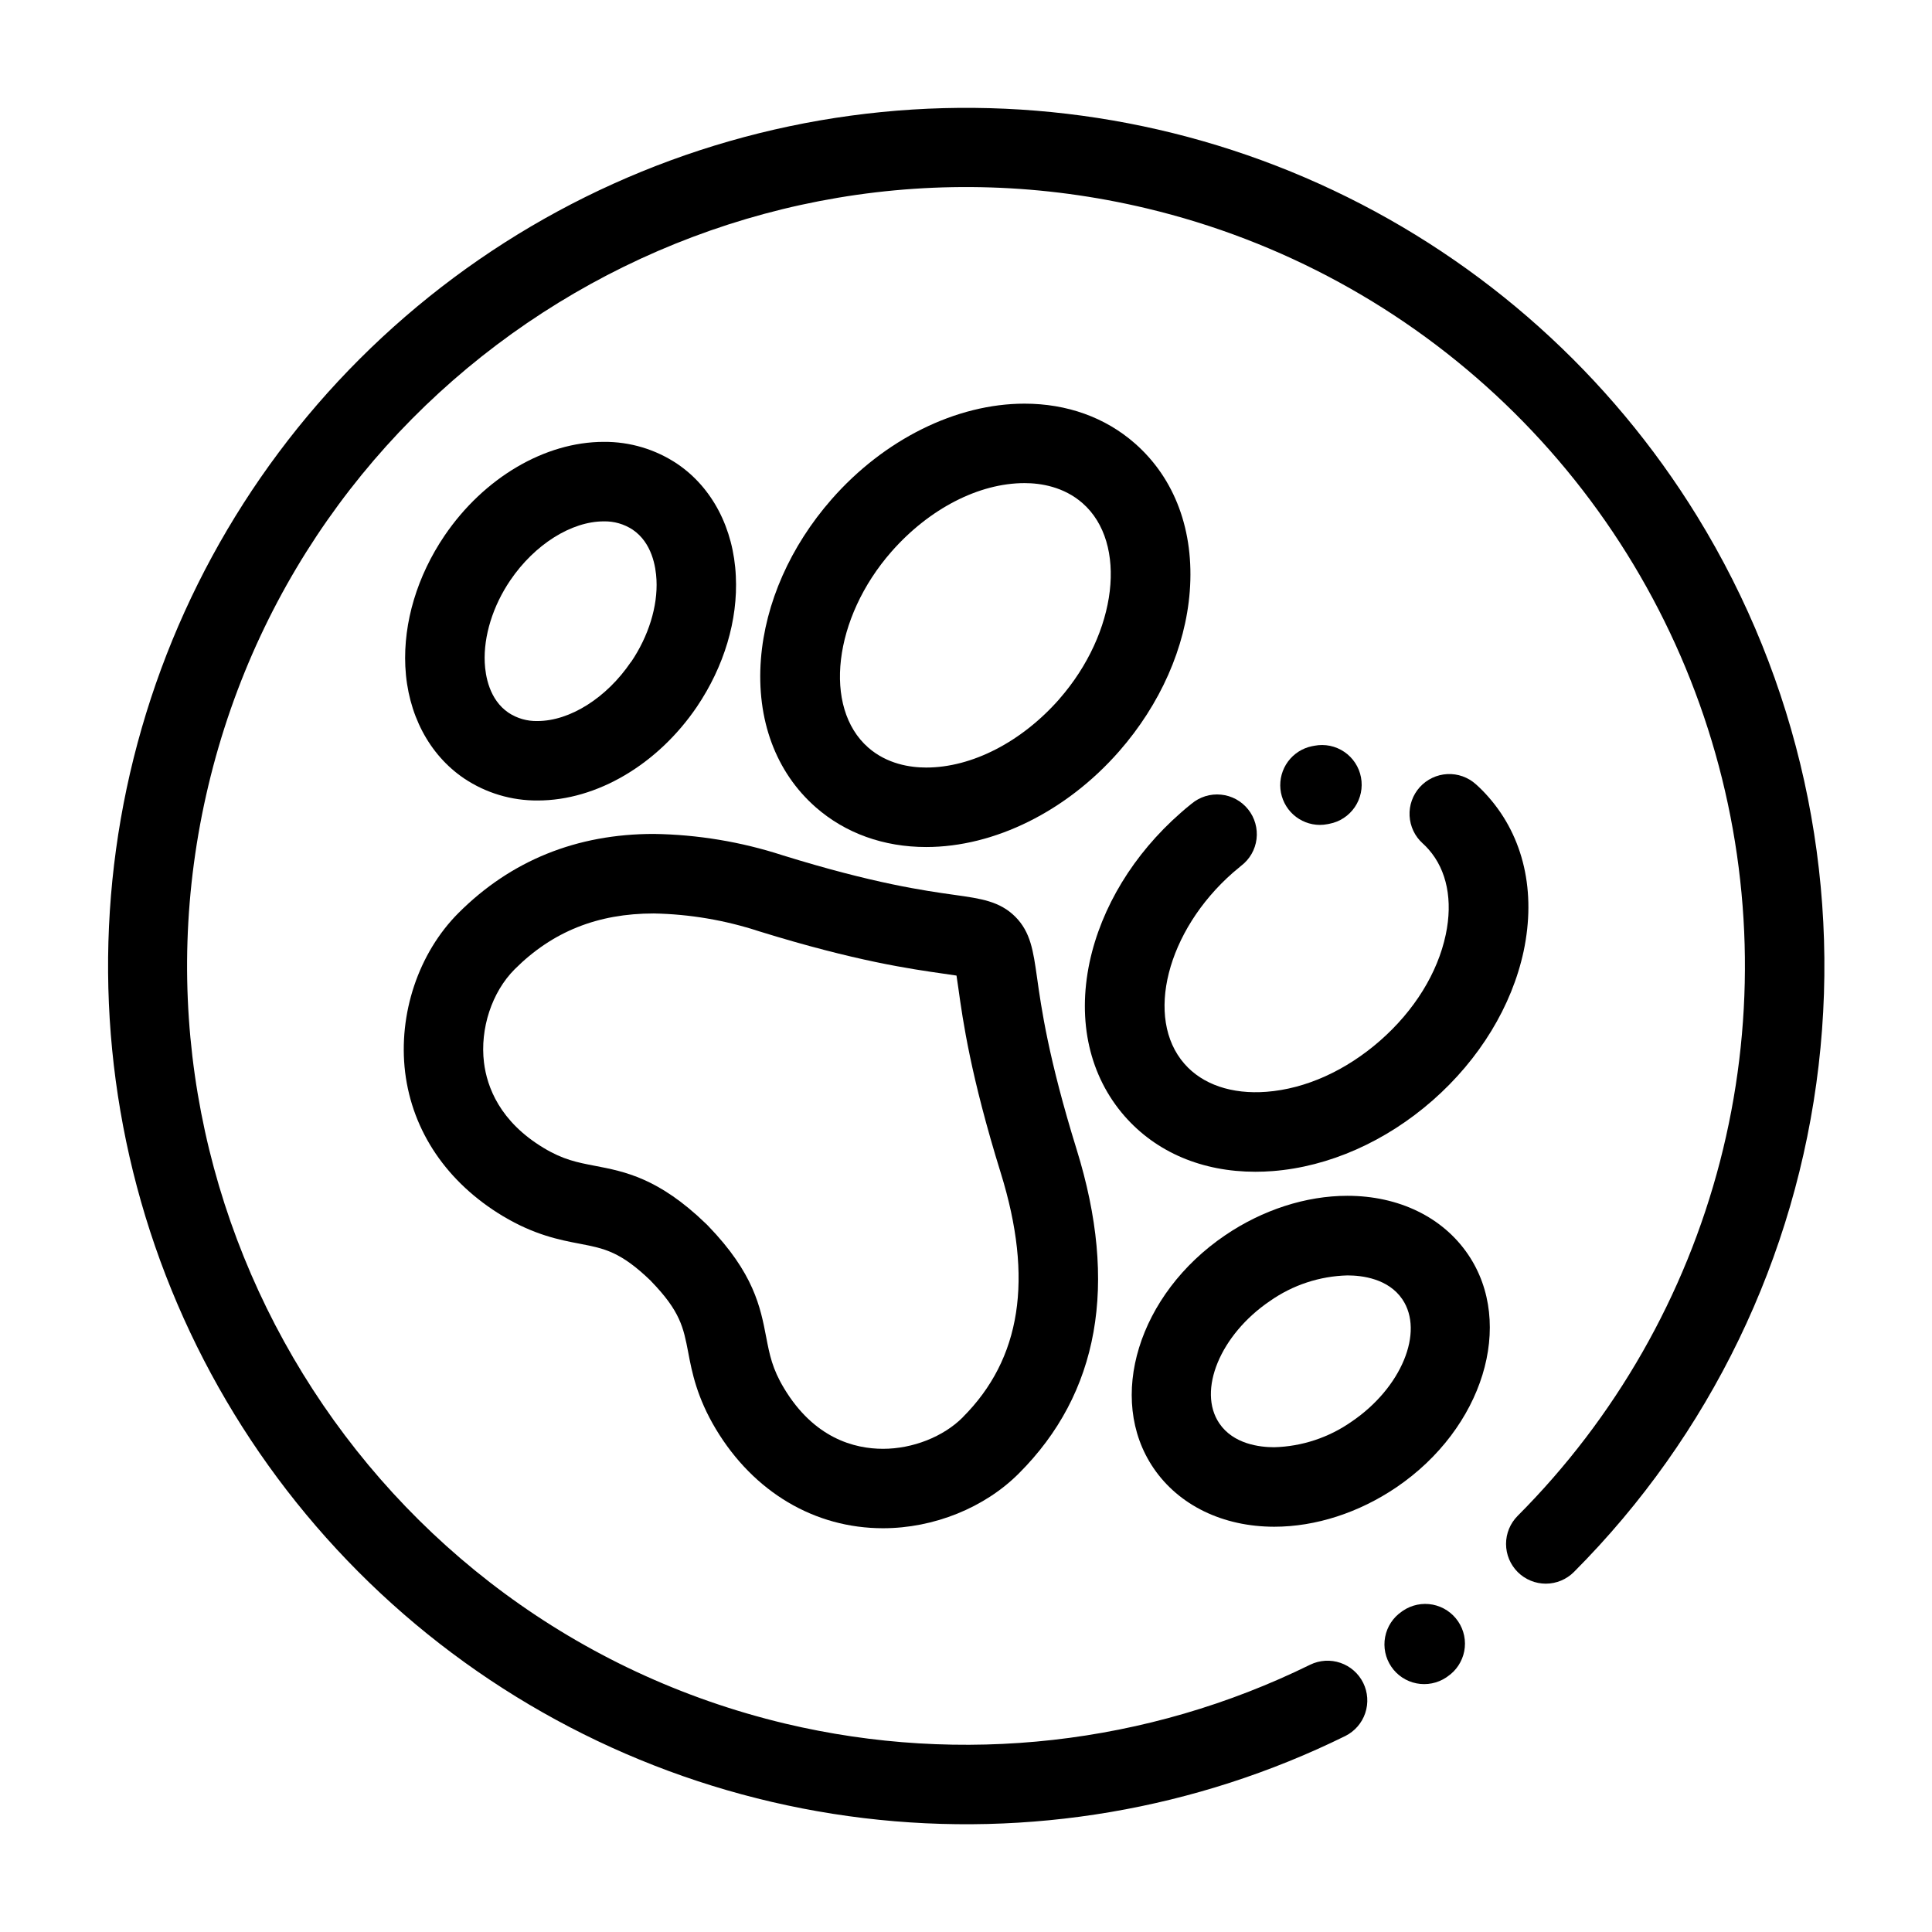 <svg xmlns="http://www.w3.org/2000/svg" width="72" height="72" viewBox="0 0 72 72" fill="none"><path d="M63.253 19.249C60.007 13.969 55.296 9.747 49.694 7.095C44.093 4.443 37.841 3.476 31.7 4.311C25.558 5.146 19.792 7.748 15.102 11.8C10.412 15.851 7 21.179 5.282 27.133C3.563 33.088 3.612 39.414 5.421 45.342C7.231 51.269 10.725 56.543 15.476 60.522C20.228 64.501 26.034 67.014 32.187 67.755C38.341 68.496 44.577 67.433 50.137 64.695C50.487 64.52 50.754 64.213 50.878 63.843C51.003 63.472 50.976 63.067 50.803 62.716C50.63 62.365 50.325 62.097 49.955 61.97C49.585 61.843 49.18 61.867 48.828 62.038C42.76 65.022 35.842 65.798 29.264 64.234C13.697 60.518 4.053 44.831 7.768 29.263C11.484 13.694 27.174 4.052 42.739 7.767C47.757 8.964 52.366 11.477 56.09 15.048C59.814 18.618 62.519 23.117 63.927 28.08C65.335 33.043 65.394 38.292 64.099 43.286C62.803 48.28 60.201 52.839 56.558 56.492C56.281 56.77 56.125 57.147 56.126 57.54C56.127 57.933 56.283 58.309 56.562 58.587C56.84 58.864 57.217 59.019 57.61 59.019C58.002 59.018 58.379 58.861 58.656 58.583C63.728 53.495 66.94 46.848 67.774 39.713C68.608 32.578 67.015 25.369 63.253 19.249Z" fill="black"></path><path d="M54.34 60.425C54.12 60.1 53.78 59.875 53.395 59.8C53.009 59.726 52.61 59.807 52.284 60.027L52.238 60.06C51.915 60.281 51.693 60.62 51.62 61.005C51.547 61.389 51.629 61.786 51.848 62.11C52.066 62.434 52.405 62.659 52.789 62.734C53.172 62.81 53.571 62.73 53.896 62.514L53.942 62.481C54.104 62.372 54.242 62.233 54.349 62.071C54.456 61.908 54.531 61.727 54.568 61.536C54.605 61.345 54.604 61.148 54.565 60.958C54.526 60.767 54.449 60.586 54.34 60.425Z" fill="black"></path><path d="M40.123 42.836C39.067 39.43 38.803 37.541 38.645 36.413C38.505 35.44 38.411 34.739 37.836 34.163C37.26 33.588 36.557 33.488 35.586 33.352C34.461 33.194 32.568 32.93 29.165 31.874C27.614 31.37 25.997 31.102 24.366 31.078C21.491 31.078 19.041 32.069 17.086 34.024C15.593 35.518 14.836 37.792 15.098 39.959C15.369 42.168 16.663 44.072 18.741 45.321C19.917 46.024 20.851 46.207 21.609 46.351C22.521 46.527 23.123 46.642 24.253 47.732L24.262 47.744C25.355 48.869 25.47 49.477 25.646 50.389C25.787 51.142 25.971 52.076 26.677 53.256C28.089 55.606 30.36 56.953 32.907 56.953C34.799 56.953 36.694 56.19 37.969 54.911C40.959 51.926 41.682 47.863 40.123 42.836ZM35.879 52.82C35.155 53.544 34.016 53.993 32.908 53.993C31.843 53.993 30.339 53.602 29.217 51.733C28.781 51.009 28.681 50.49 28.554 49.832C28.34 48.717 28.097 47.453 26.393 45.688L26.379 45.674L26.345 45.638L26.327 45.622L26.311 45.606C24.548 43.903 23.284 43.66 22.167 43.446C21.51 43.319 20.991 43.22 20.266 42.784C18.626 41.799 18.149 40.508 18.037 39.6C17.882 38.334 18.331 36.972 19.18 36.122C20.587 34.716 22.274 34.042 24.366 34.042C25.699 34.068 27.02 34.291 28.286 34.706C31.918 35.831 33.956 36.112 35.176 36.288C35.334 36.311 35.503 36.335 35.646 36.357C35.669 36.498 35.692 36.669 35.715 36.827C35.885 38.045 36.17 40.081 37.297 43.718C38.519 47.662 38.056 50.641 35.879 52.817V52.82Z" fill="black"></path><path d="M42.293 16.523C41.189 15.554 39.762 15.043 38.18 15.043C35.635 15.043 32.947 16.376 30.991 18.607C29.454 20.361 28.519 22.477 28.357 24.567C28.184 26.817 28.91 28.777 30.403 30.087C31.507 31.054 32.934 31.566 34.517 31.566C37.062 31.566 39.749 30.233 41.705 28.001C43.242 26.247 44.177 24.131 44.339 22.041C44.512 19.791 43.786 17.831 42.293 16.523ZM39.481 26.049C38.074 27.649 36.222 28.604 34.518 28.604C33.92 28.604 33.06 28.475 32.356 27.859C30.661 26.371 31.056 23.029 33.22 20.561C34.626 18.96 36.477 18.004 38.181 18.004C38.779 18.004 39.639 18.135 40.343 18.751C42.037 20.237 41.642 23.58 39.479 26.049H39.481Z" fill="black"></path><path d="M27.422 21.469C27.341 19.698 26.546 18.173 25.243 17.289C24.432 16.745 23.476 16.459 22.5 16.467C20.304 16.467 18.03 17.808 16.567 19.962C15.549 21.464 15.029 23.196 15.105 24.832C15.188 26.604 15.988 28.125 17.297 29.011C18.108 29.554 19.064 29.84 20.04 29.832C22.236 29.832 24.509 28.494 25.972 26.338C26.985 24.836 27.505 23.108 27.422 21.469ZM23.51 24.674C22.605 26.009 21.238 26.871 20.028 26.871C19.646 26.88 19.269 26.772 18.95 26.561C18.232 26.073 18.088 25.182 18.065 24.694C18.019 23.709 18.366 22.584 19.018 21.625C19.924 20.292 21.291 19.43 22.5 19.43C22.883 19.421 23.259 19.529 23.579 19.74C24.296 20.226 24.441 21.118 24.465 21.607C24.516 22.596 24.168 23.714 23.516 24.674H23.51Z" fill="black"></path><path d="M55.475 29.706C55.328 29.537 55.171 29.378 55.004 29.229C54.86 29.098 54.691 28.998 54.508 28.932C54.325 28.867 54.13 28.838 53.936 28.848C53.741 28.858 53.551 28.906 53.375 28.99C53.199 29.073 53.041 29.191 52.911 29.335C52.781 29.479 52.68 29.648 52.615 29.831C52.549 30.015 52.521 30.209 52.531 30.404C52.541 30.598 52.589 30.788 52.672 30.964C52.755 31.14 52.873 31.298 53.017 31.428C53.098 31.5 53.173 31.577 53.244 31.659C53.923 32.432 54.148 33.56 53.879 34.831C53.577 36.26 52.709 37.663 51.434 38.781C50.158 39.899 48.658 40.576 47.202 40.688C45.907 40.788 44.812 40.417 44.14 39.644C42.652 37.946 43.481 34.685 45.949 32.521C46.049 32.434 46.151 32.348 46.253 32.266C46.41 32.147 46.542 31.997 46.641 31.826C46.739 31.655 46.803 31.466 46.827 31.27C46.851 31.074 46.836 30.875 46.782 30.685C46.729 30.495 46.638 30.317 46.514 30.163C46.391 30.009 46.238 29.881 46.065 29.786C45.891 29.692 45.701 29.633 45.504 29.614C45.308 29.594 45.109 29.614 44.92 29.672C44.732 29.731 44.557 29.826 44.405 29.953C44.265 30.063 44.131 30.178 43.998 30.295C42.244 31.832 41.044 33.81 40.606 35.858C40.14 38.066 40.606 40.103 41.912 41.597C43.093 42.945 44.806 43.668 46.783 43.668C46.997 43.668 47.212 43.66 47.43 43.643C49.521 43.481 51.638 42.546 53.39 41.009C55.142 39.472 56.343 37.493 56.782 35.446C57.249 33.237 56.785 31.199 55.475 29.706Z" fill="black"></path><path d="M50.72 28.969C50.684 28.778 50.611 28.596 50.504 28.433C50.397 28.27 50.26 28.13 50.099 28.021C49.938 27.911 49.757 27.835 49.567 27.795C49.377 27.756 49.18 27.754 48.989 27.791L48.892 27.809C48.533 27.883 48.215 28.088 47.998 28.383C47.782 28.678 47.682 29.043 47.718 29.407C47.755 29.771 47.925 30.11 48.195 30.356C48.466 30.602 48.818 30.74 49.184 30.742C49.283 30.742 49.382 30.732 49.478 30.713L49.542 30.7C49.928 30.627 50.268 30.403 50.489 30.079C50.71 29.754 50.793 29.355 50.72 28.969Z" fill="black"></path><path d="M54.712 46.752C53.769 45.361 52.13 44.564 50.212 44.564C48.672 44.564 47.055 45.086 45.659 46.034C42.425 48.227 41.228 52.118 42.987 54.709C43.931 56.098 45.569 56.895 47.487 56.897C49.034 56.897 50.645 56.374 52.041 55.427C55.268 53.234 56.47 49.343 54.712 46.752ZM50.376 52.976C49.527 53.573 48.521 53.907 47.484 53.934C46.947 53.934 45.965 53.819 45.441 53.045C44.614 51.827 45.477 49.739 47.327 48.485C48.175 47.889 49.18 47.557 50.217 47.531C50.755 47.531 51.737 47.647 52.261 48.42C53.087 49.641 52.223 51.722 50.376 52.976Z" fill="black"></path></svg>